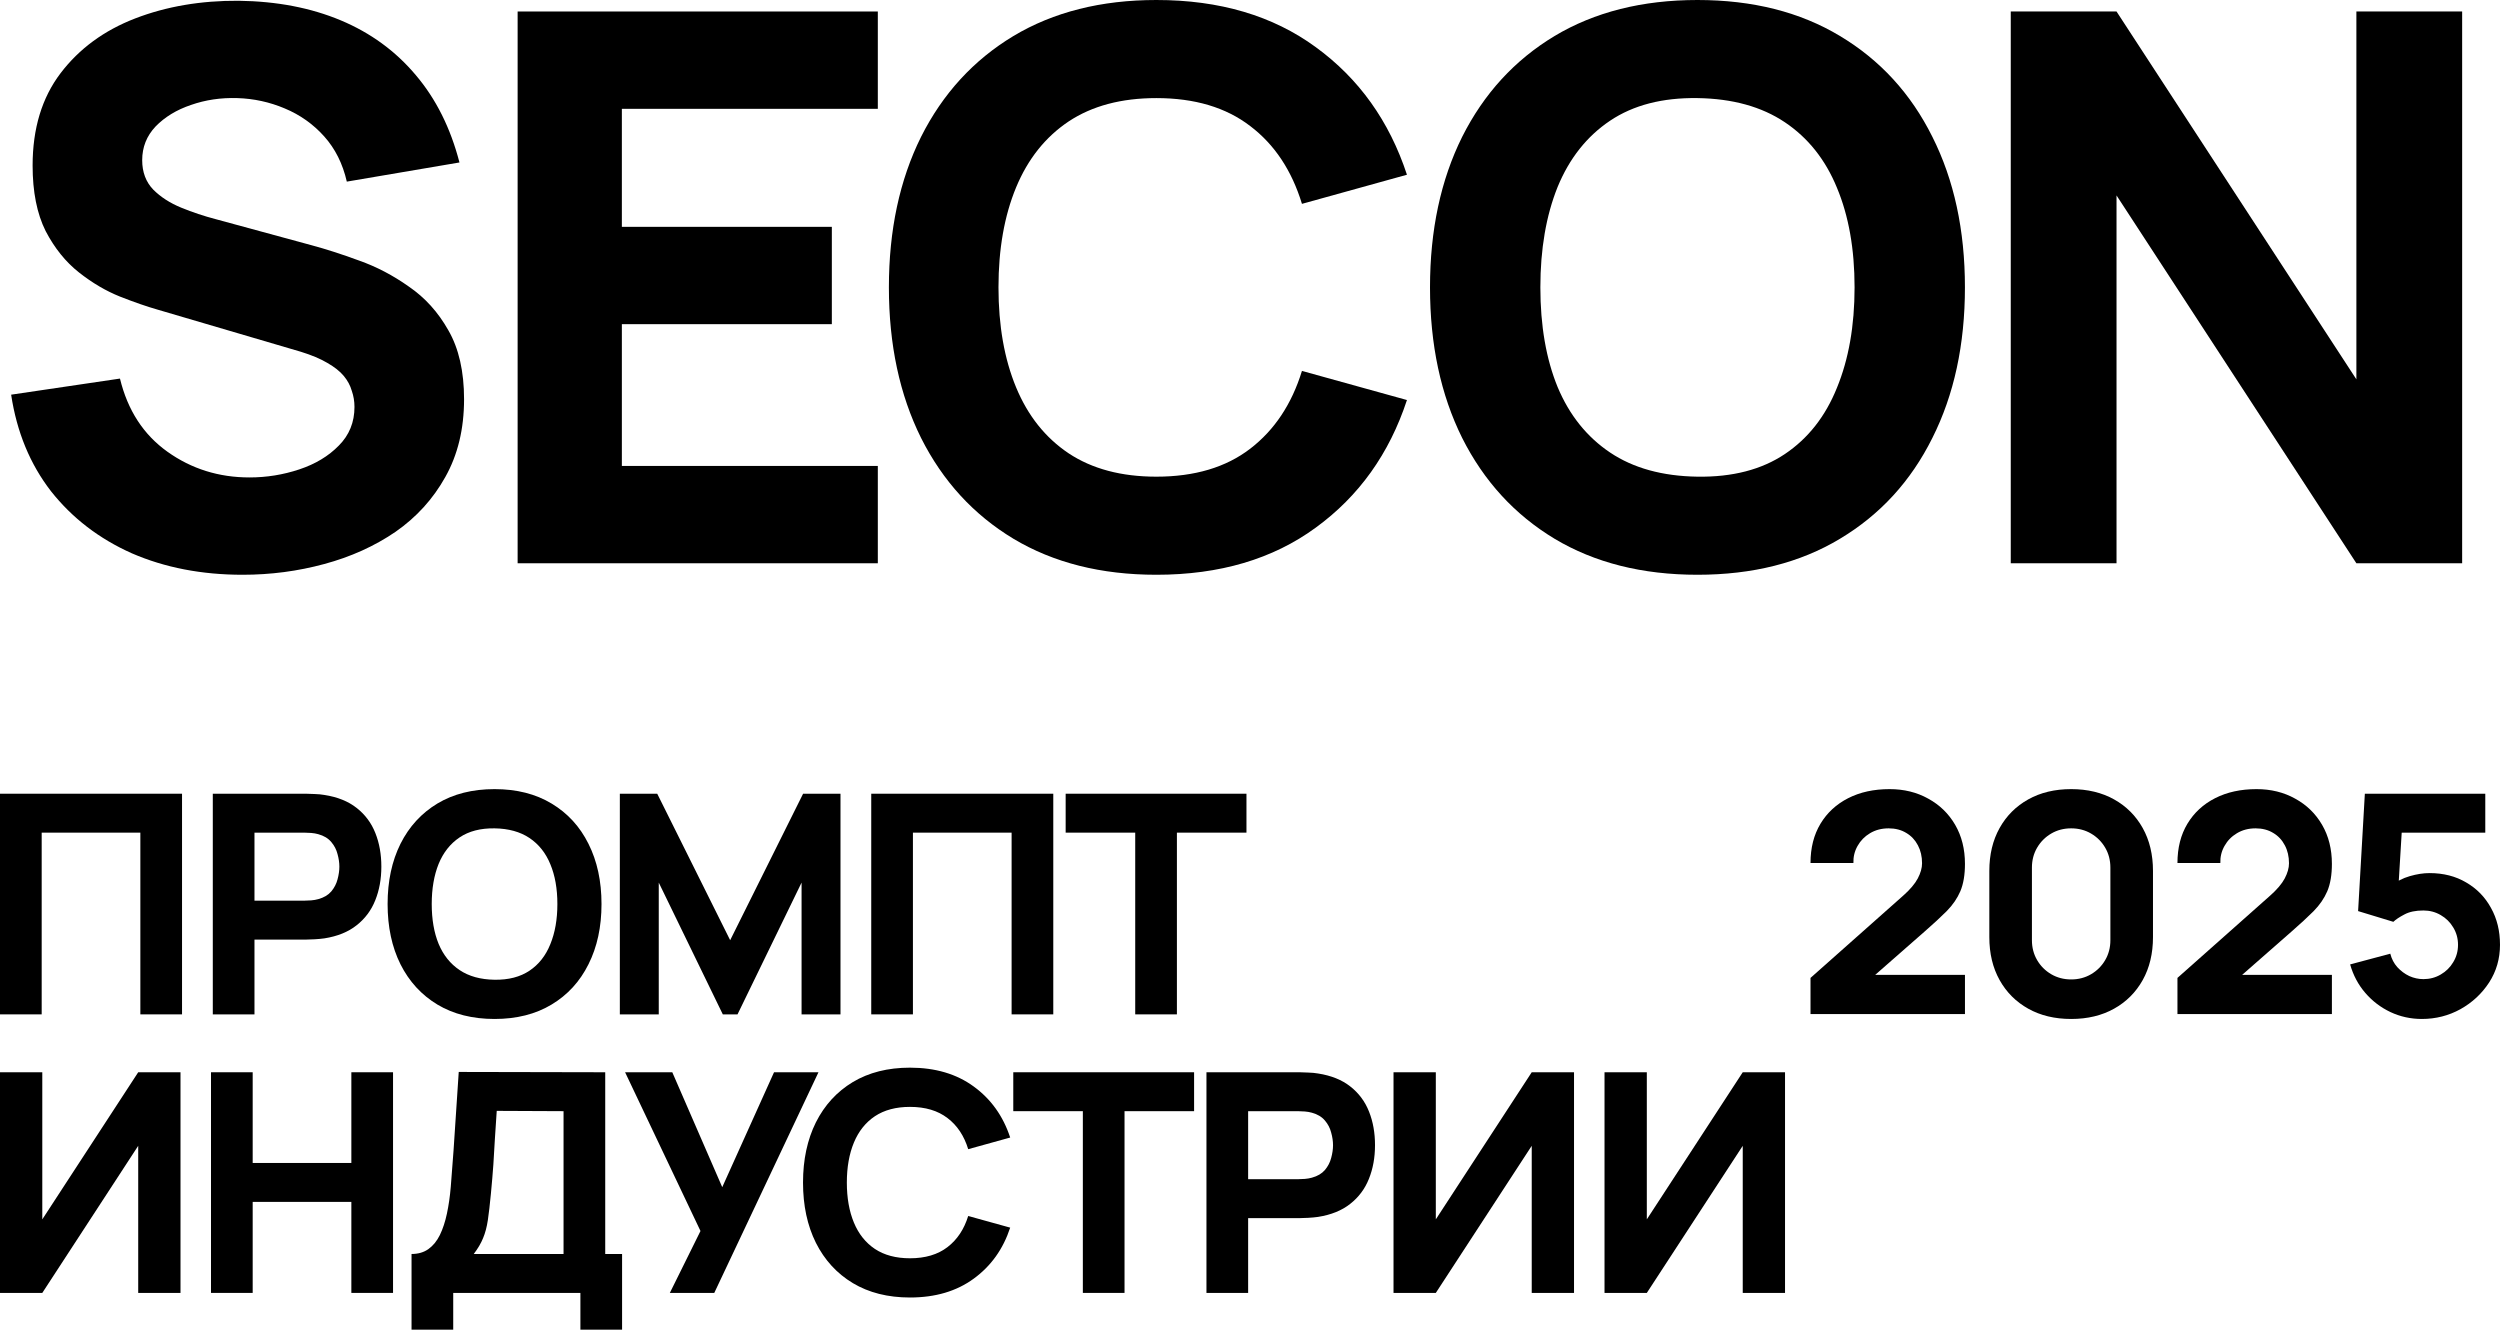 <?xml version="1.0" encoding="UTF-8"?> <svg xmlns="http://www.w3.org/2000/svg" width="1743" height="928" viewBox="0 0 1743 928" fill="none"><rect x="0" y="0" width="1743" height="928" fill="#808080" stroke="none"/><g clip-path="url(#clip0_541_27)"><rect width="1743" height="928" fill="white"></rect><path d="M169.132 400.726C140.636 400.726 114.901 395.739 91.926 385.766C69.129 375.614 50.339 361.188 35.557 342.487C20.953 323.608 11.692 301.168 7.773 275.165L83.644 263.945C88.987 286.029 100.029 303.038 116.771 314.971C133.512 326.903 152.569 332.87 173.941 332.87C185.874 332.87 197.45 331 208.671 327.26C219.891 323.519 229.063 317.998 236.187 310.696C243.489 303.394 247.14 294.4 247.14 283.714C247.14 279.796 246.517 276.056 245.27 272.494C244.202 268.754 242.332 265.281 239.66 262.075C236.989 258.869 233.159 255.841 228.173 252.992C223.364 250.142 217.22 247.56 209.739 245.244L109.825 215.858C102.345 213.721 93.618 210.693 83.644 206.775C73.849 202.856 64.32 197.246 55.059 189.944C45.798 182.642 38.05 173.025 31.817 161.092C25.762 148.981 22.734 133.753 22.734 115.409C22.734 89.584 29.235 68.123 42.236 51.025C55.237 33.928 72.602 21.194 94.33 12.823C116.058 4.452 140.102 0.356 166.461 0.534C192.998 0.89 216.685 5.432 237.523 14.159C258.361 22.886 275.815 35.62 289.884 52.361C303.954 68.924 314.106 89.228 320.34 113.272L241.797 126.629C238.948 114.162 233.694 103.654 226.035 95.105C218.377 86.556 209.205 80.056 198.519 75.603C188.011 71.151 176.969 68.746 165.392 68.39C153.994 68.034 143.219 69.637 133.067 73.199C123.093 76.583 114.901 81.57 108.489 88.159C102.256 94.749 99.139 102.586 99.139 111.669C99.139 120.04 101.721 126.897 106.886 132.24C112.051 137.404 118.552 141.59 126.388 144.796C134.225 148.001 142.239 150.673 150.432 152.81L217.22 170.976C227.193 173.648 238.235 177.21 250.346 181.662C262.457 185.937 274.034 191.992 285.076 199.829C296.296 207.487 305.468 217.639 312.592 230.284C319.894 242.929 323.545 258.958 323.545 278.371C323.545 299.031 319.182 317.108 310.455 332.603C301.906 347.919 290.33 360.653 275.726 370.805C261.121 380.779 244.558 388.259 226.035 393.246C207.691 398.233 188.723 400.726 169.132 400.726Z" fill="black"></path><path d="M360.892 392.711V8.015H612.014V75.871H433.557V158.153H579.956V226.009H433.557V324.855H612.014V392.711H360.892Z" fill="black"></path><path d="M806.207 400.726C767.738 400.726 734.522 392.355 706.56 375.614C678.777 358.872 657.315 335.452 642.177 305.353C627.216 275.254 619.736 240.257 619.736 200.363C619.736 160.468 627.216 125.472 642.177 95.373C657.315 65.274 678.777 41.854 706.56 25.112C734.522 8.371 767.738 0 806.207 0C850.376 0 887.421 10.953 917.342 32.859C947.441 54.766 968.635 84.42 980.924 121.821L907.725 142.124C900.601 118.793 888.579 100.716 871.659 87.893C854.74 74.891 832.922 68.391 806.207 68.391C781.808 68.391 761.415 73.823 745.03 84.687C728.823 95.551 716.623 110.868 708.43 130.637C700.238 150.406 696.141 173.648 696.141 200.363C696.141 227.078 700.238 250.32 708.43 270.089C716.623 289.858 728.823 305.175 745.03 316.039C761.415 326.903 781.808 332.335 806.207 332.335C832.922 332.335 854.74 325.835 871.659 312.833C888.579 299.832 900.601 281.755 907.725 258.602L980.924 278.905C968.635 316.306 947.441 345.96 917.342 367.866C887.421 389.773 850.376 400.726 806.207 400.726Z" fill="black"></path><path d="M1183.47 400.726C1145 400.726 1111.79 392.355 1083.83 375.614C1056.04 358.872 1034.58 335.452 1019.44 305.353C1004.48 275.254 997.003 240.257 997.003 200.363C997.003 160.468 1004.48 125.472 1019.44 95.373C1034.58 65.274 1056.04 41.854 1083.83 25.112C1111.79 8.371 1145 0 1183.47 0C1221.94 0 1255.07 8.371 1282.85 25.112C1310.82 41.854 1332.28 65.274 1347.24 95.373C1362.38 125.472 1369.95 160.468 1369.95 200.363C1369.95 240.257 1362.38 275.254 1347.24 305.353C1332.28 335.452 1310.82 358.872 1282.85 375.614C1255.07 392.355 1221.94 400.726 1183.47 400.726ZM1183.47 332.335C1207.87 332.692 1228.18 327.438 1244.38 316.574C1260.59 305.709 1272.7 290.304 1280.72 270.356C1288.91 250.409 1293.01 227.078 1293.01 200.363C1293.01 173.648 1288.91 150.495 1280.72 130.904C1272.7 111.313 1260.59 96.085 1244.38 85.221C1228.18 74.357 1207.87 68.747 1183.47 68.391C1159.07 68.034 1138.77 73.288 1122.56 84.152C1106.36 95.017 1094.16 110.422 1085.96 130.37C1077.95 150.317 1073.94 173.648 1073.94 200.363C1073.94 227.078 1077.95 250.231 1085.96 269.822C1094.16 289.413 1106.36 304.641 1122.56 315.505C1138.77 326.369 1159.07 331.979 1183.47 332.335Z" fill="black"></path><path d="M1401.9 392.711V8.015H1475.64L1642.87 264.479V8.015H1716.61V392.711H1642.87L1475.64 136.247V392.711H1401.9Z" fill="black"></path><path d="M0 707.219V553.381H126.916V707.219H97.858V580.516H29.058V707.219H0Z" fill="black"></path><path d="M148.363 707.219V553.381H213.317C214.812 553.381 216.807 553.452 219.299 553.594C221.863 553.665 224.142 553.879 226.137 554.235C235.324 555.66 242.838 558.687 248.678 563.316C254.59 567.945 258.934 573.785 261.712 580.836C264.489 587.816 265.878 595.615 265.878 604.233C265.878 612.85 264.454 620.685 261.605 627.736C258.827 634.715 254.483 640.52 248.571 645.149C242.731 649.779 235.253 652.806 226.137 654.23C224.142 654.515 221.863 654.729 219.299 654.871C216.735 655.013 214.741 655.085 213.317 655.085H177.421V707.219H148.363ZM177.421 627.949H212.035C213.53 627.949 215.169 627.878 216.949 627.736C218.73 627.593 220.368 627.308 221.863 626.881C225.781 625.813 228.807 624.032 230.944 621.539C233.081 618.975 234.541 616.162 235.324 613.1C236.179 609.966 236.606 607.01 236.606 604.233C236.606 601.455 236.179 598.535 235.324 595.472C234.541 592.339 233.081 589.525 230.944 587.033C228.807 584.469 225.781 582.653 221.863 581.584C220.368 581.157 218.73 580.872 216.949 580.73C215.169 580.587 213.53 580.516 212.035 580.516H177.421V627.949Z" fill="black"></path><path d="M344.804 710.424C329.42 710.424 316.137 707.076 304.955 700.381C293.845 693.687 285.263 684.321 279.209 672.285C273.226 660.248 270.235 646.253 270.235 630.3C270.235 614.346 273.226 600.351 279.209 588.315C285.263 576.278 293.845 566.913 304.955 560.218C316.137 553.523 329.42 550.176 344.804 550.176C360.187 550.176 373.435 553.523 384.545 560.218C395.727 566.913 404.309 576.278 410.292 588.315C416.345 600.351 419.372 614.346 419.372 630.3C419.372 646.253 416.345 660.248 410.292 672.285C404.309 684.321 395.727 693.687 384.545 700.381C373.435 707.076 360.187 710.424 344.804 710.424ZM344.804 683.075C354.561 683.217 362.68 681.116 369.161 676.772C375.642 672.427 380.485 666.266 383.69 658.29C386.967 650.313 388.605 640.983 388.605 630.3C388.605 619.616 386.967 610.358 383.69 602.523C380.485 594.689 375.642 588.599 369.161 584.255C362.68 579.91 354.561 577.667 344.804 577.525C335.046 577.382 326.927 579.483 320.446 583.828C313.965 588.172 309.086 594.333 305.81 602.31C302.605 610.286 301.002 619.616 301.002 630.3C301.002 640.983 302.605 650.242 305.81 658.076C309.086 665.91 313.965 672 320.446 676.344C326.927 680.689 335.046 682.932 344.804 683.075Z" fill="black"></path><path d="M432.152 707.219V553.381H458.219L509.071 655.512L559.923 553.381H585.99V707.219H558.855V615.343L514.199 707.219H503.943L459.287 615.343V707.219H432.152Z" fill="black"></path><path d="M607.432 707.219V553.381H734.348V707.219H705.29V580.516H636.49V707.219H607.432Z" fill="black"></path><path d="M791.476 707.219V580.516H742.975V553.381H869.036V580.516H820.535V707.219H791.476Z" fill="black"></path><path d="M125.848 901.416H96.362V798.858L29.486 901.416H0V747.578H29.486V850.137L96.362 747.578H125.848V901.416Z" fill="black"></path><path d="M147.111 901.416V747.578H176.169V810.823H244.969V747.578H274.027V901.416H244.969V837.958H176.169V901.416H147.111Z" fill="black"></path><path d="M286.927 927.056V874.281C291.557 874.281 295.474 873.141 298.679 870.862C301.955 868.512 304.626 865.236 306.691 861.034C308.757 856.76 310.395 851.775 311.606 846.077C312.816 840.38 313.707 834.183 314.276 827.489C314.989 818.942 315.63 810.538 316.199 802.276C316.769 793.943 317.339 785.325 317.909 776.423C318.478 767.449 319.119 757.763 319.832 747.364L421.963 747.578V874.281H433.715V927.056H404.656V901.416H315.986V927.056H286.927ZM330.301 874.281H392.905V774.713L346.326 774.5C345.827 781.551 345.4 788.032 345.044 793.943C344.759 799.855 344.403 805.837 343.976 811.891C343.548 817.945 342.979 824.711 342.266 832.189C341.554 839.667 340.842 845.828 340.13 850.671C339.417 855.443 338.314 859.609 336.818 863.17C335.393 866.731 333.221 870.435 330.301 874.281Z" fill="black"></path><path d="M467.011 901.416L488.377 858.256L435.816 747.578H468.72L503.548 827.702L539.657 747.578H570.638L497.992 901.416H467.011Z" fill="black"></path><path d="M634.435 904.621C619.051 904.621 605.769 901.274 594.587 894.579C583.476 887.884 574.894 878.519 568.84 866.482C562.858 854.446 559.866 840.451 559.866 824.497C559.866 808.544 562.858 794.549 568.84 782.512C574.894 770.476 583.476 761.11 594.587 754.415C605.769 747.721 619.051 744.373 634.435 744.373C652.098 744.373 666.912 748.753 678.877 757.513C690.914 766.274 699.389 778.132 704.303 793.089L675.031 801.208C672.182 791.878 667.375 784.649 660.609 779.521C653.843 774.322 645.118 771.722 634.435 771.722C624.678 771.722 616.523 773.894 609.971 778.239C603.489 782.583 598.611 788.708 595.335 796.614C592.058 804.52 590.42 813.814 590.42 824.497C590.42 835.18 592.058 844.475 595.335 852.38C598.611 860.286 603.489 866.411 609.971 870.755C616.523 875.1 624.678 877.272 634.435 877.272C645.118 877.272 653.843 874.673 660.609 869.473C667.375 864.274 672.182 857.045 675.031 847.787L704.303 855.906C699.389 870.862 690.914 882.721 678.877 891.481C666.912 900.241 652.098 904.621 634.435 904.621Z" fill="black"></path><path d="M754.962 901.416V774.713H706.46V747.578H832.522V774.713H784.02V901.416H754.962Z" fill="black"></path><path d="M841.143 901.416V747.578H906.097C907.593 747.578 909.587 747.649 912.08 747.792C914.644 747.863 916.923 748.077 918.917 748.433C928.105 749.857 935.618 752.884 941.459 757.513C947.37 762.143 951.714 767.983 954.492 775.034C957.27 782.014 958.659 789.812 958.659 798.43C958.659 807.048 957.234 814.882 954.385 821.933C951.608 828.913 947.263 834.717 941.352 839.347C935.512 843.976 928.033 847.003 918.917 848.428C916.923 848.712 914.644 848.926 912.08 849.069C909.516 849.211 907.522 849.282 906.097 849.282H870.202V901.416H841.143ZM870.202 822.147H904.815C906.311 822.147 907.949 822.076 909.729 821.933C911.51 821.791 913.148 821.506 914.644 821.079C918.561 820.01 921.588 818.23 923.724 815.737C925.861 813.173 927.321 810.36 928.105 807.297C928.959 804.164 929.387 801.208 929.387 798.43C929.387 795.653 928.959 792.732 928.105 789.67C927.321 786.536 925.861 783.723 923.724 781.23C921.588 778.666 918.561 776.85 914.644 775.782C913.148 775.354 911.51 775.07 909.729 774.927C907.949 774.785 906.311 774.713 904.815 774.713H870.202V822.147Z" fill="black"></path><path d="M1097.41 901.416H1067.92V798.858L1001.05 901.416H971.562V747.578H1001.05V850.137L1067.92 747.578H1097.41V901.416Z" fill="black"></path><path d="M1244.52 901.416H1215.04V798.858L1148.16 901.416H1118.67V747.578H1148.16V850.137L1215.04 747.578H1244.52V901.416Z" fill="black"></path><path d="M1262.29 707.005V681.793L1326.81 624.531C1331.66 620.257 1335.07 616.233 1337.07 612.459C1339.06 608.684 1340.06 605.158 1340.06 601.882C1340.06 597.182 1339.1 593.015 1337.18 589.383C1335.25 585.679 1332.55 582.795 1329.06 580.73C1325.57 578.593 1321.47 577.525 1316.77 577.525C1311.86 577.525 1307.51 578.664 1303.74 580.943C1300.03 583.151 1297.15 586.107 1295.08 589.81C1293.02 593.443 1292.06 597.395 1292.2 601.669H1262.29C1262.29 591.128 1264.6 582.012 1269.23 574.32C1273.86 566.628 1280.31 560.681 1288.57 556.479C1296.83 552.277 1306.44 550.176 1317.41 550.176C1327.45 550.176 1336.43 552.383 1344.33 556.799C1352.31 561.144 1358.58 567.233 1363.14 575.067C1367.69 582.902 1369.97 591.983 1369.97 602.31C1369.97 609.93 1368.9 616.269 1366.77 621.326C1364.63 626.311 1361.46 630.941 1357.26 635.214C1353.06 639.416 1347.89 644.188 1341.77 649.529L1300.1 686.066L1297.75 679.656H1369.97V707.005H1262.29Z" fill="black"></path><path d="M1444.01 710.424C1432.62 710.424 1422.64 708.038 1414.1 703.266C1405.55 698.494 1398.89 691.835 1394.12 683.288C1389.35 674.742 1386.96 664.771 1386.96 653.375V607.224C1386.96 595.828 1389.35 585.857 1394.12 577.311C1398.89 568.764 1405.55 562.105 1414.1 557.333C1422.64 552.562 1432.62 550.176 1444.01 550.176C1455.41 550.176 1465.38 552.562 1473.92 557.333C1482.47 562.105 1489.13 568.764 1493.9 577.311C1498.67 585.857 1501.06 595.828 1501.06 607.224V653.375C1501.06 664.771 1498.67 674.742 1493.9 683.288C1489.13 691.835 1482.47 698.494 1473.92 703.266C1465.38 708.038 1455.41 710.424 1444.01 710.424ZM1444.01 682.861C1449.14 682.861 1453.77 681.65 1457.9 679.229C1462.03 676.807 1465.31 673.531 1467.73 669.4C1470.15 665.269 1471.36 660.64 1471.36 655.512V604.874C1471.36 599.746 1470.15 595.116 1467.73 590.985C1465.31 586.855 1462.03 583.578 1457.9 581.157C1453.77 578.735 1449.14 577.525 1444.01 577.525C1438.88 577.525 1434.25 578.735 1430.12 581.157C1425.99 583.578 1422.72 586.855 1420.29 590.985C1417.87 595.116 1416.66 599.746 1416.66 604.874V655.512C1416.66 660.64 1417.87 665.269 1420.29 669.4C1422.72 673.531 1425.99 676.807 1430.12 679.229C1434.25 681.65 1438.88 682.861 1444.01 682.861Z" fill="black"></path><path d="M1518.12 707.005V681.793L1582.64 624.531C1587.48 620.257 1590.9 616.233 1592.9 612.459C1594.89 608.684 1595.89 605.158 1595.89 601.882C1595.89 597.182 1594.93 593.015 1593 589.383C1591.08 585.679 1588.38 582.795 1584.89 580.73C1581.4 578.593 1577.3 577.525 1572.6 577.525C1567.69 577.525 1563.34 578.664 1559.57 580.943C1555.86 583.151 1552.98 586.107 1550.91 589.81C1548.85 593.443 1547.89 597.395 1548.03 601.669H1518.12C1518.12 591.128 1520.43 582.012 1525.06 574.32C1529.69 566.628 1536.13 560.681 1544.4 556.479C1552.66 552.277 1562.27 550.176 1573.24 550.176C1583.28 550.176 1592.26 552.383 1600.16 556.799C1608.14 561.144 1614.41 567.233 1618.96 575.067C1623.52 582.902 1625.8 591.983 1625.8 602.31C1625.8 609.93 1624.73 616.269 1622.6 621.326C1620.46 626.311 1617.29 630.941 1613.09 635.214C1608.89 639.416 1603.72 644.188 1597.6 649.529L1555.93 686.066L1553.58 679.656H1625.8V707.005H1518.12Z" fill="black"></path><path d="M1688.52 710.424C1680.75 710.424 1673.45 708.821 1666.62 705.616C1659.85 702.411 1654.01 697.96 1649.09 692.262C1644.18 686.564 1640.65 679.941 1638.52 672.391L1666.51 664.913C1667.43 668.545 1669.07 671.679 1671.42 674.314C1673.84 676.95 1676.62 679.015 1679.76 680.511C1682.96 681.935 1686.24 682.647 1689.58 682.647C1694 682.647 1698.02 681.579 1701.66 679.442C1705.36 677.306 1708.28 674.421 1710.42 670.789C1712.62 667.157 1713.73 663.133 1713.73 658.717C1713.73 654.301 1712.62 650.277 1710.42 646.645C1708.28 643.013 1705.36 640.128 1701.66 637.991C1698.02 635.855 1694 634.787 1689.58 634.787C1684.17 634.787 1679.76 635.712 1676.34 637.564C1672.92 639.345 1670.35 641.054 1668.64 642.692L1644.07 635.214L1648.77 553.381H1732.74V580.516H1664.8L1675.05 570.901L1671.85 623.676L1666.94 617.693C1670.78 614.56 1675.16 612.281 1680.08 610.856C1684.99 609.432 1689.58 608.72 1693.86 608.72C1703.54 608.72 1712.05 610.892 1719.39 615.236C1726.8 619.51 1732.57 625.421 1736.7 632.97C1740.9 640.449 1743 649.031 1743 658.717C1743 668.403 1740.47 677.163 1735.41 684.998C1730.36 692.761 1723.7 698.957 1715.44 703.586C1707.18 708.145 1698.2 710.424 1688.52 710.424Z" fill="black"></path></g><defs><clipPath id="clip0_541_27"><rect width="1743" height="928" fill="white"></rect></clipPath></defs></svg> 